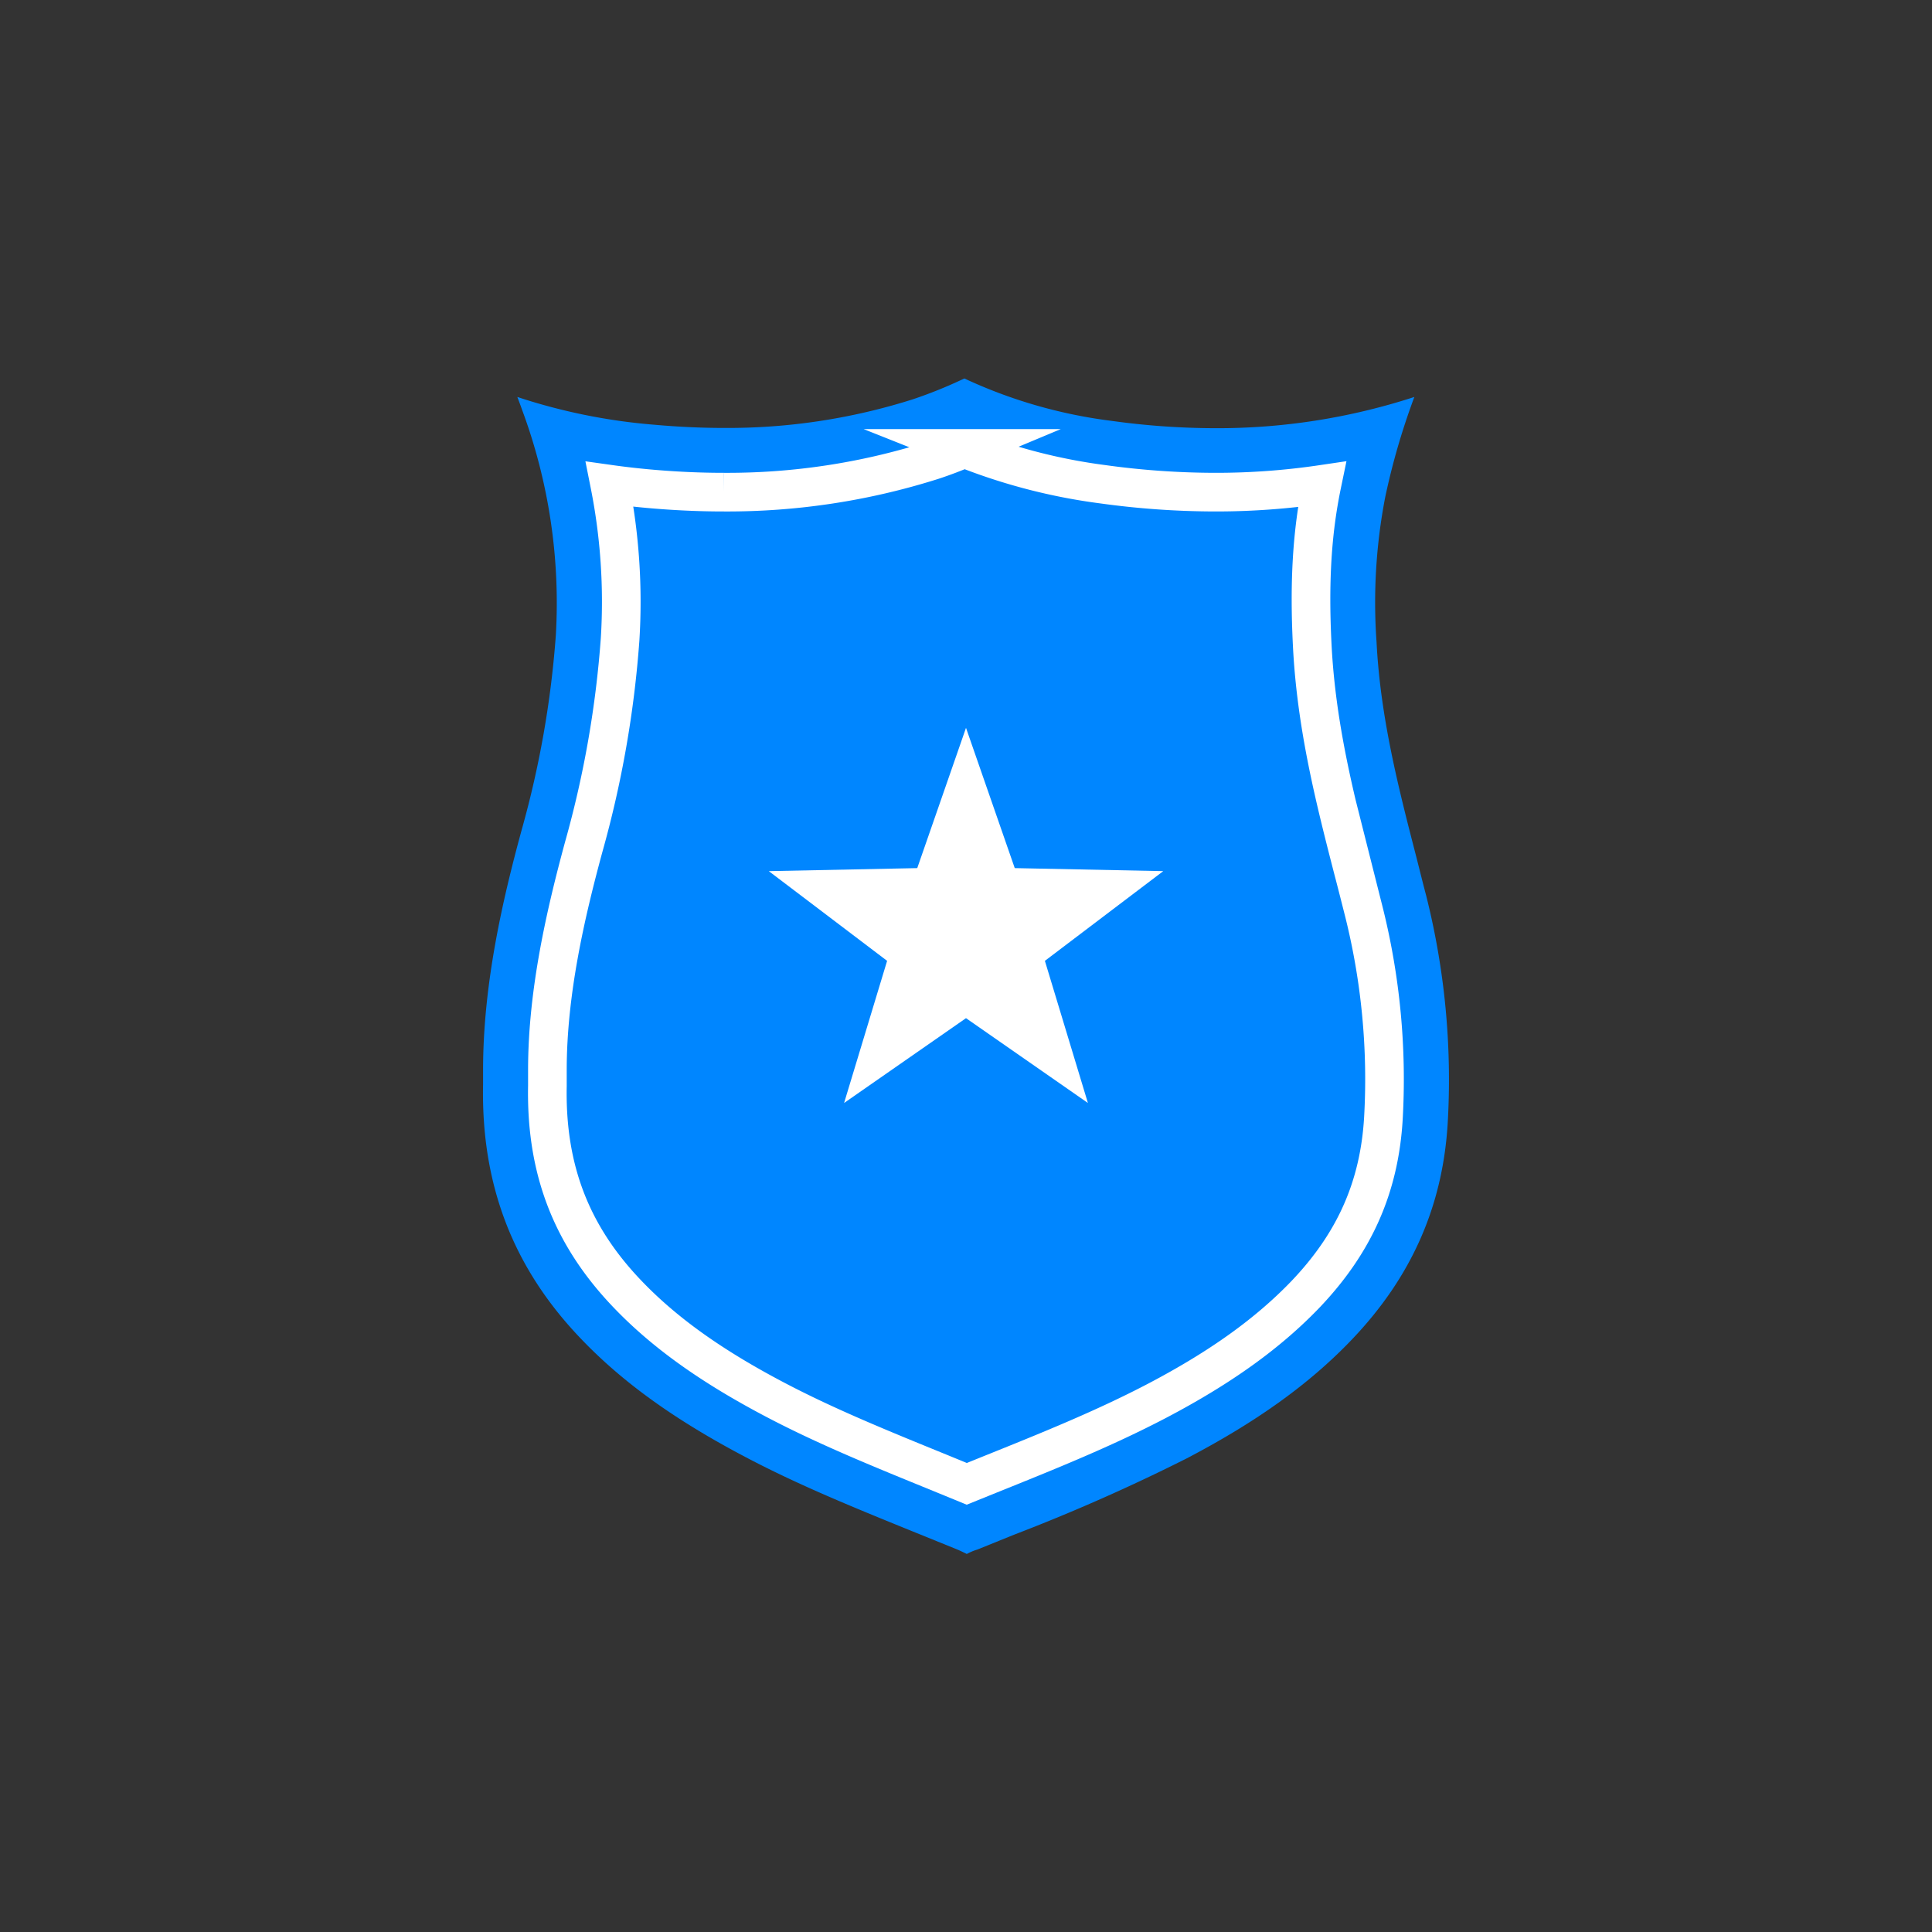 <svg id="Layer_1" data-name="Layer 1" xmlns="http://www.w3.org/2000/svg" viewBox="0 0 300 300"><rect x="0" y="0" width="300" height="300" fill="#333333" stroke="none"/><defs><style>.cls-1{fill:#0086ff;}.cls-2{fill:none;stroke:#fff;stroke-miterlimit:10;stroke-width:6px;}.cls-3{fill:#fff;}</style></defs><path class="cls-1" d="M150.12,241.3c-.48-.24-1-.5-1.61-.75L142.22,238c-9.23-3.75-18-7.29-26.35-11.69-11.11-5.83-19.33-11.75-25.86-18.64-10.4-10.94-15.3-23.78-15-39.24,0-.55,0-1.1,0-1.65v-.59c0-13.31,3-26.35,6-37.34a152.52,152.52,0,0,0,5.3-30.21,86.11,86.11,0,0,0-5.24-35c-.23-.66-.48-1.32-.74-2a90.85,90.85,0,0,0,21.24,4.31c3.68.33,7.31.5,10.81.5A95,95,0,0,0,141.76,62a71.2,71.2,0,0,0,7.49-3l.5-.23a76.47,76.47,0,0,0,22.84,6.58,117.9,117.9,0,0,0,16.12,1.14,98.61,98.61,0,0,0,30.91-4.85,109.09,109.09,0,0,0-4.53,15.58,86.32,86.32,0,0,0-1.34,22.48c.59,11.7,3.42,22.69,6.16,33.31.51,2,1,4,1.53,6a117.08,117.08,0,0,1,3.36,35.37c-.77,12.95-5.64,23.94-14.88,33.62-6.54,6.85-14.7,12.73-25.67,18.47a293,293,0,0,1-26.82,11.85l-5.68,2.3C151.15,240.79,150.6,241.05,150.12,241.3Z"/><path class="cls-2" d="M146,228.72c-9-3.67-17.52-7.12-25.47-11.29-10.12-5.3-17.51-10.6-23.26-16.66C88.65,191.7,84.75,181.48,85,168.61c0-.65,0-1.28,0-1.9v-.57c0-12.11,2.85-24.34,5.66-34.7a162.09,162.09,0,0,0,5.63-32.19,93.43,93.43,0,0,0-1.62-24.06q2.91.41,6,.69c4,.36,7.92.54,11.72.54a105.34,105.34,0,0,0,32.44-4.93c1.77-.58,3.41-1.22,4.94-1.86a89.1,89.1,0,0,0,21.44,5.56,128.26,128.26,0,0,0,17.49,1.23,112.13,112.13,0,0,0,16.57-1.21c-1.54,7.44-2,15.14-1.51,24.92.63,12.71,3.59,24.19,6.45,35.3l.09.33q.72,2.79,1.43,5.6a107.21,107.21,0,0,1,3.08,32.36c-.64,10.62-4.49,19.3-12.13,27.3-5.77,6-13.1,11.3-23.08,16.53-8.12,4.25-16.76,7.74-25.92,11.42l-3.56,1.44Z"/><polygon class="cls-3" points="150 113.02 157.57 134.8 180.63 135.27 162.25 149.2 168.93 171.27 150 158.1 131.07 171.27 137.75 149.2 119.38 135.27 142.43 134.8 150 113.02"/></svg>